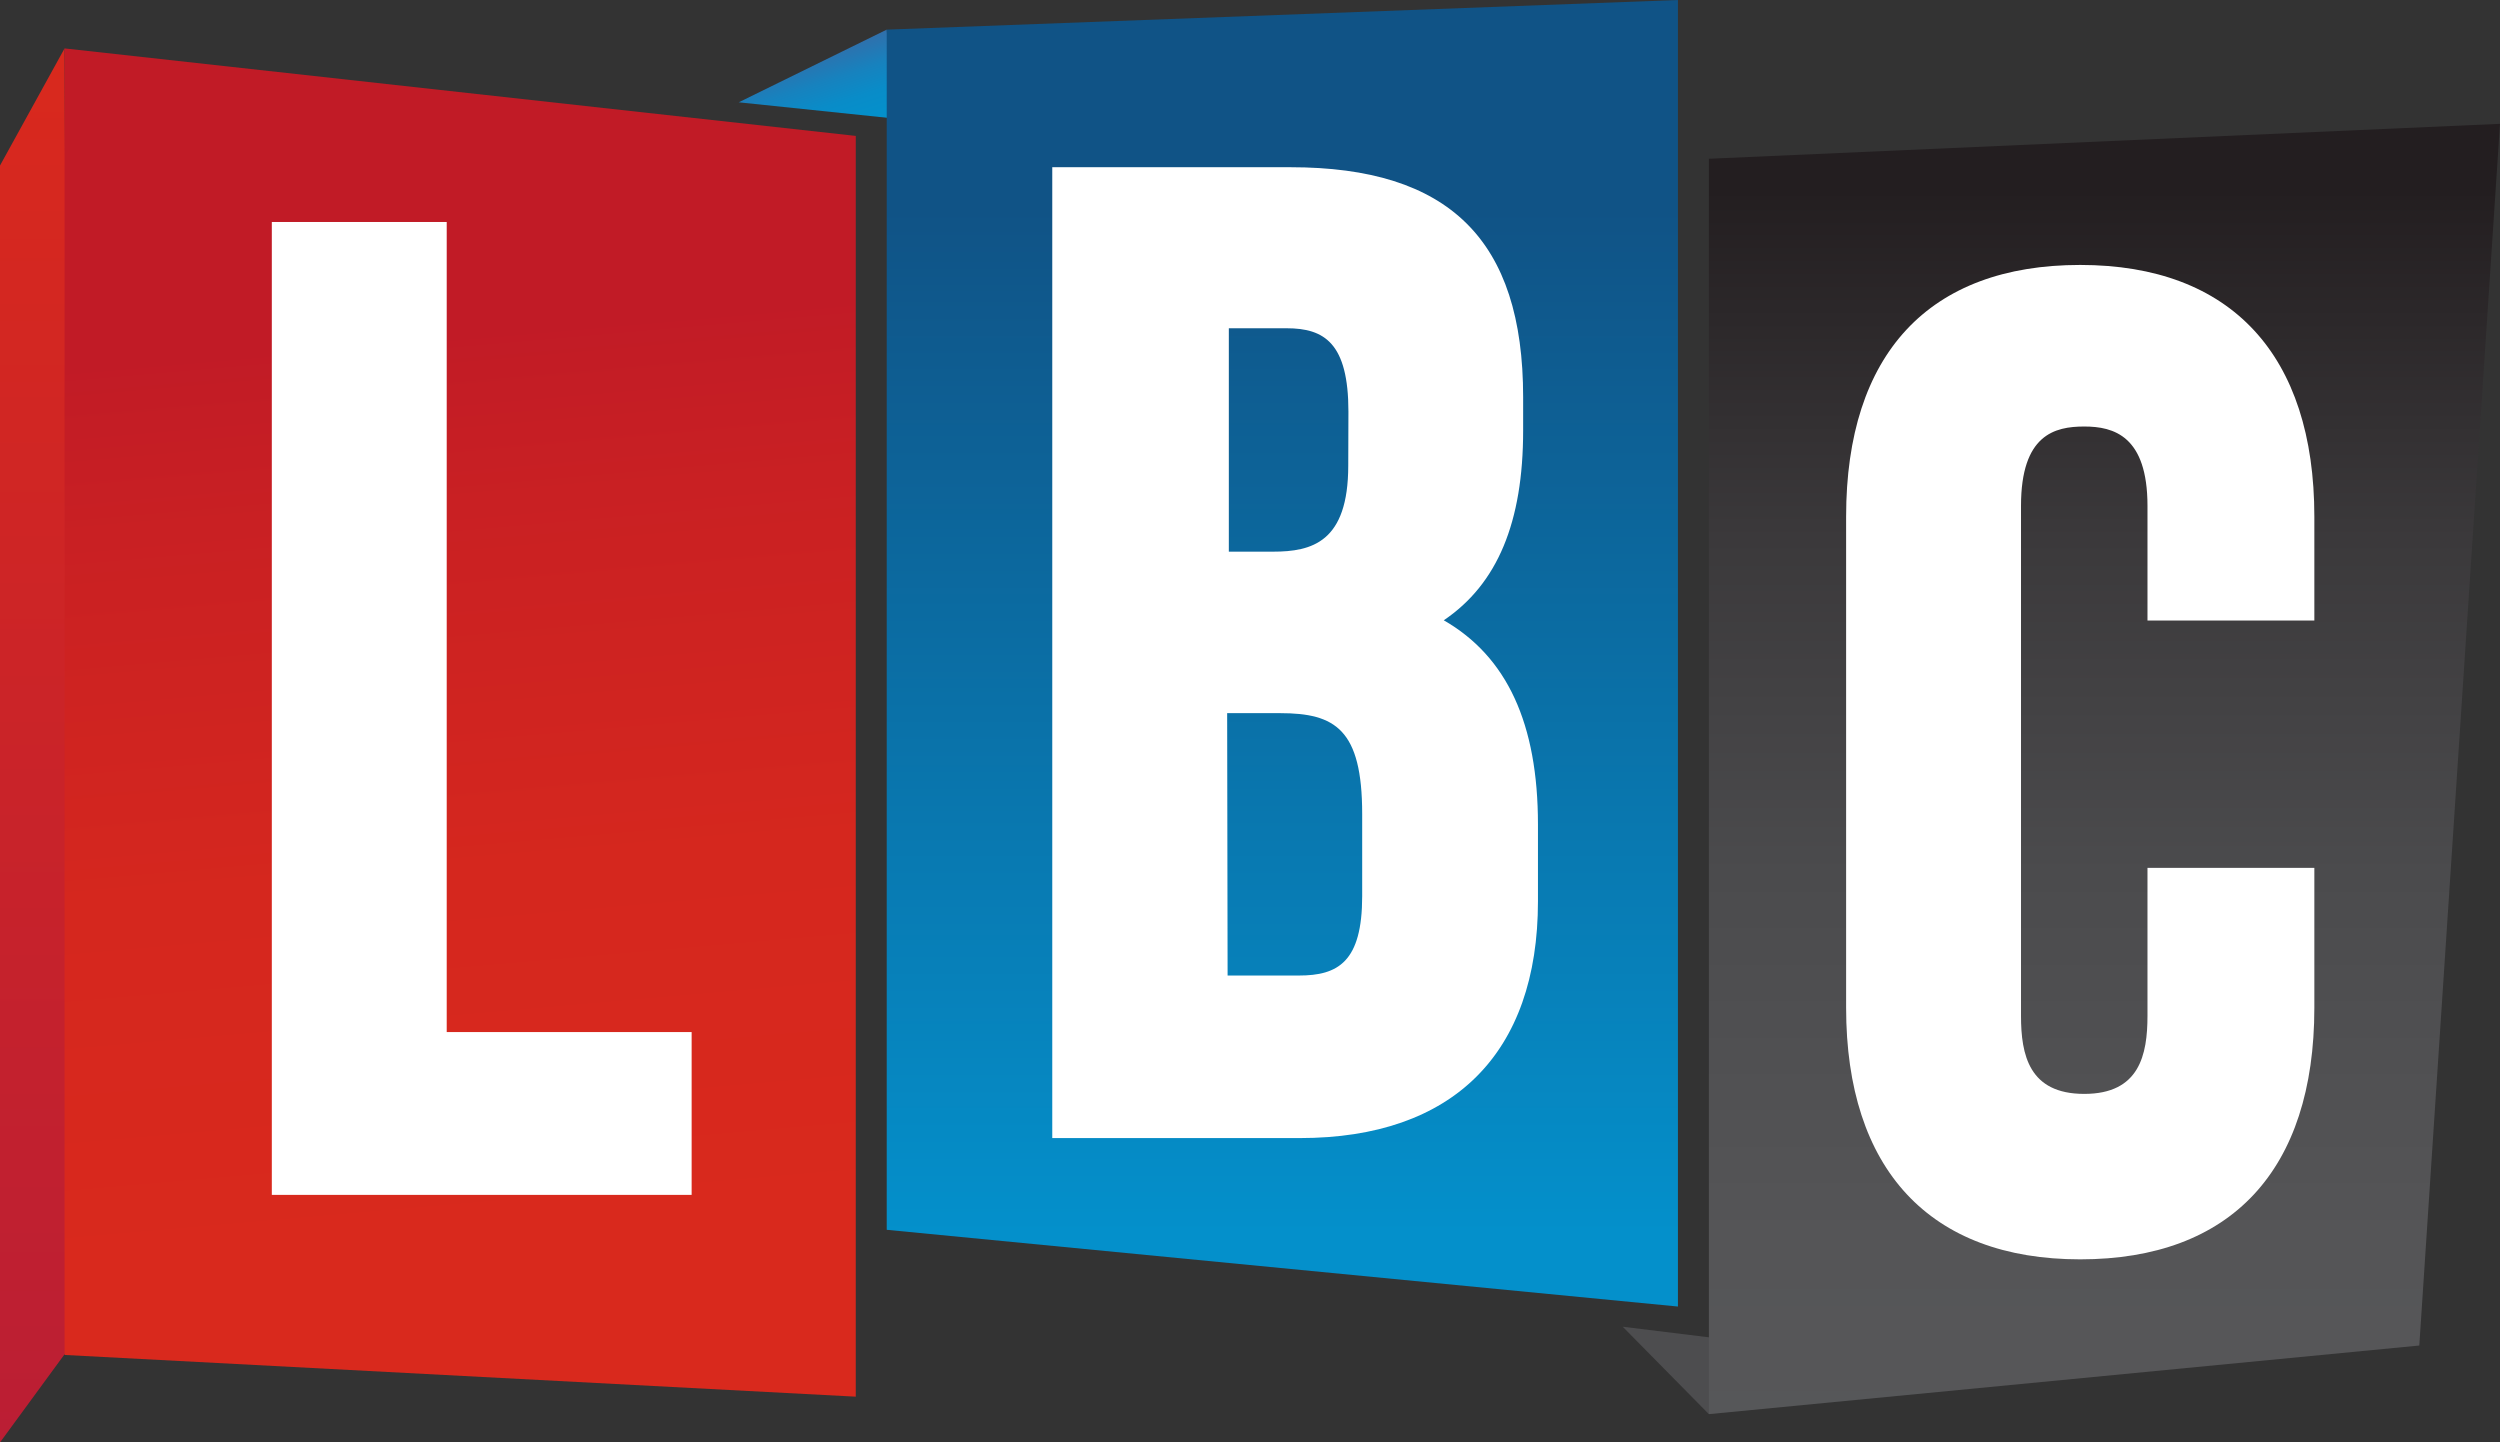 <svg id="Layer_2" data-name="Layer 2" xmlns="http://www.w3.org/2000/svg" xmlns:xlink="http://www.w3.org/1999/xlink" viewBox="0 0 283.46 163.55"><rect x="0" y="0" width="283.46" height="163.55" fill="#333333" stroke="none"/><defs><style>.cls-1{fill:url(#linear-gradient);}.cls-2{fill:url(#linear-gradient-2);}.cls-3{fill:url(#linear-gradient-3);}.cls-4{fill:url(#linear-gradient-4);}.cls-5{fill:#fff;}.cls-6{fill:url(#linear-gradient-5);}.cls-7{fill:url(#linear-gradient-6);}.cls-8{fill:#4d4d4f;}.cls-9{fill:url(#linear-gradient-7);}</style><linearGradient id="linear-gradient" x1="190.25" y1="224.58" x2="190.25" y2="224.58" gradientTransform="matrix(1, 0, 0, -1, 0, 284.54)" gradientUnits="userSpaceOnUse"><stop offset="0" stop-color="#eb2f24"/><stop offset="0.46" stop-color="#e82e26"/><stop offset="0.73" stop-color="#e02a2b"/><stop offset="0.95" stop-color="#d22334"/><stop offset="1" stop-color="#ce2137"/></linearGradient><linearGradient id="linear-gradient-2" x1="193.15" y1="206.73" x2="193.15" y2="206.73" gradientTransform="matrix(1, 0, 0, -1, 0, 284.54)" gradientUnits="userSpaceOnUse"><stop offset="0" stop-color="#0191ce"/><stop offset="0.39" stop-color="#028fcb"/><stop offset="0.62" stop-color="#0687c3"/><stop offset="0.81" stop-color="#0d79b5"/><stop offset="0.98" stop-color="#1666a1"/><stop offset="1" stop-color="#17639e"/></linearGradient><linearGradient id="linear-gradient-3" x1="3.97" y1="61.03" x2="3.97" y2="219.09" gradientTransform="matrix(1, 0, 0, -1, 0, 224.58)" gradientUnits="userSpaceOnUse"><stop offset="0" stop-color="#bb1e34"/><stop offset="1" stop-color="#d9291d"/></linearGradient><linearGradient id="linear-gradient-4" x1="57.15" y1="83.19" x2="48.08" y2="186.88" gradientTransform="matrix(1, 0, 0, -1, 0, 224.58)" gradientUnits="userSpaceOnUse"><stop offset="0" stop-color="#d9291d"/><stop offset="0.41" stop-color="#d5271e"/><stop offset="0.81" stop-color="#c92023"/><stop offset="1" stop-color="#c11b26"/></linearGradient><linearGradient id="linear-gradient-5" x1="94.44" y1="210.1" x2="91.8" y2="218.18" gradientTransform="matrix(1, 0, 0, -1, 0, 224.58)" gradientUnits="userSpaceOnUse"><stop offset="0" stop-color="#0490cb"/><stop offset="0.29" stop-color="#098cc8"/><stop offset="0.62" stop-color="#1782be"/><stop offset="0.98" stop-color="#2e71ad"/><stop offset="1" stop-color="#3070ac"/></linearGradient><linearGradient id="linear-gradient-6" x1="145.39" y1="200.8" x2="145.39" y2="84.63" gradientTransform="matrix(1, 0, 0, -1, 0, 224.58)" gradientUnits="userSpaceOnUse"><stop offset="0" stop-color="#105386"/><stop offset="1" stop-color="#0490cb"/></linearGradient><linearGradient id="linear-gradient-7" x1="238.61" y1="37.95" x2="238.61" y2="203.19" gradientTransform="matrix(1, 0, 0, -1, 0, 224.58)" gradientUnits="userSpaceOnUse"><stop offset="0" stop-color="#58595b"/><stop offset="0.28" stop-color="#555557"/><stop offset="0.53" stop-color="#4b4b4d"/><stop offset="0.76" stop-color="#3b393b"/><stop offset="0.99" stop-color="#241f21"/><stop offset="1" stop-color="#231e20"/></linearGradient></defs><path class="cls-1" d="M190.25,60" transform="translate(0 -59.96)"/><path class="cls-2" d="M193.15,77.81" transform="translate(0 -59.96)"/><polygon class="cls-3" points="7.32 5.49 0 18.77 0 163.55 7.93 152.72 7.32 5.49"/><polygon class="cls-4" points="97.03 158.36 7.32 153.63 7.32 5.49 97.03 15.41 97.03 158.36"/><polygon class="cls-5" points="50.65 117.02 50.65 25.17 30.82 25.17 30.82 135.48 78.42 135.48 78.42 117.02 50.65 117.02"/><polygon class="cls-6" points="100.54 3.36 83.76 11.6 101.3 13.43 100.54 3.36"/><polygon class="cls-7" points="190.25 148.14 100.54 139.44 100.54 3.36 190.25 0 190.25 148.14"/><path class="cls-5" d="M163.7,130.29c6.1-4.12,9-11.14,9-21.51V105c0-17.85-8.39-26.08-26.39-26.08h-27V189h28.07c17.39,0,27-9.61,27-26.85v-8.7C174.38,142,170.87,134.41,163.7,130.29Zm-24.56,10.53h6c6.25,0,9.31,1.83,9.31,11.44v9.31c0,7.47-2.75,9-7.18,9h-8.08Zm13.73-28.07c0,8.69-4.12,9.76-8.54,9.76h-5V97.18h6.56c4.27,0,7,1.68,7,9.46Z" transform="translate(0 -59.96)"/><polygon class="cls-8" points="193.76 160.34 183.99 150.43 195.13 151.8 193.76 160.34"/><polygon class="cls-9" points="274.31 152.56 193.76 160.34 193.76 18 283.46 14.04 274.31 152.56"/><path class="cls-5" d="M262.41,130.44v-11.9C262.41,100.23,253,90,235.86,90s-26.54,10.07-26.54,28.53v55.69c0,18.31,9.46,28.53,26.54,28.53s26.55-10.07,26.55-28.53V158.36H243.49v16.78c0,4.43-.91,8.85-7.17,8.85s-7.17-4.42-7.17-8.85V117.32c0-8.08,3.82-9,7.17-9s7.17,1.07,7.17,9v13h18.92Z" transform="translate(0 -59.96)"/></svg>